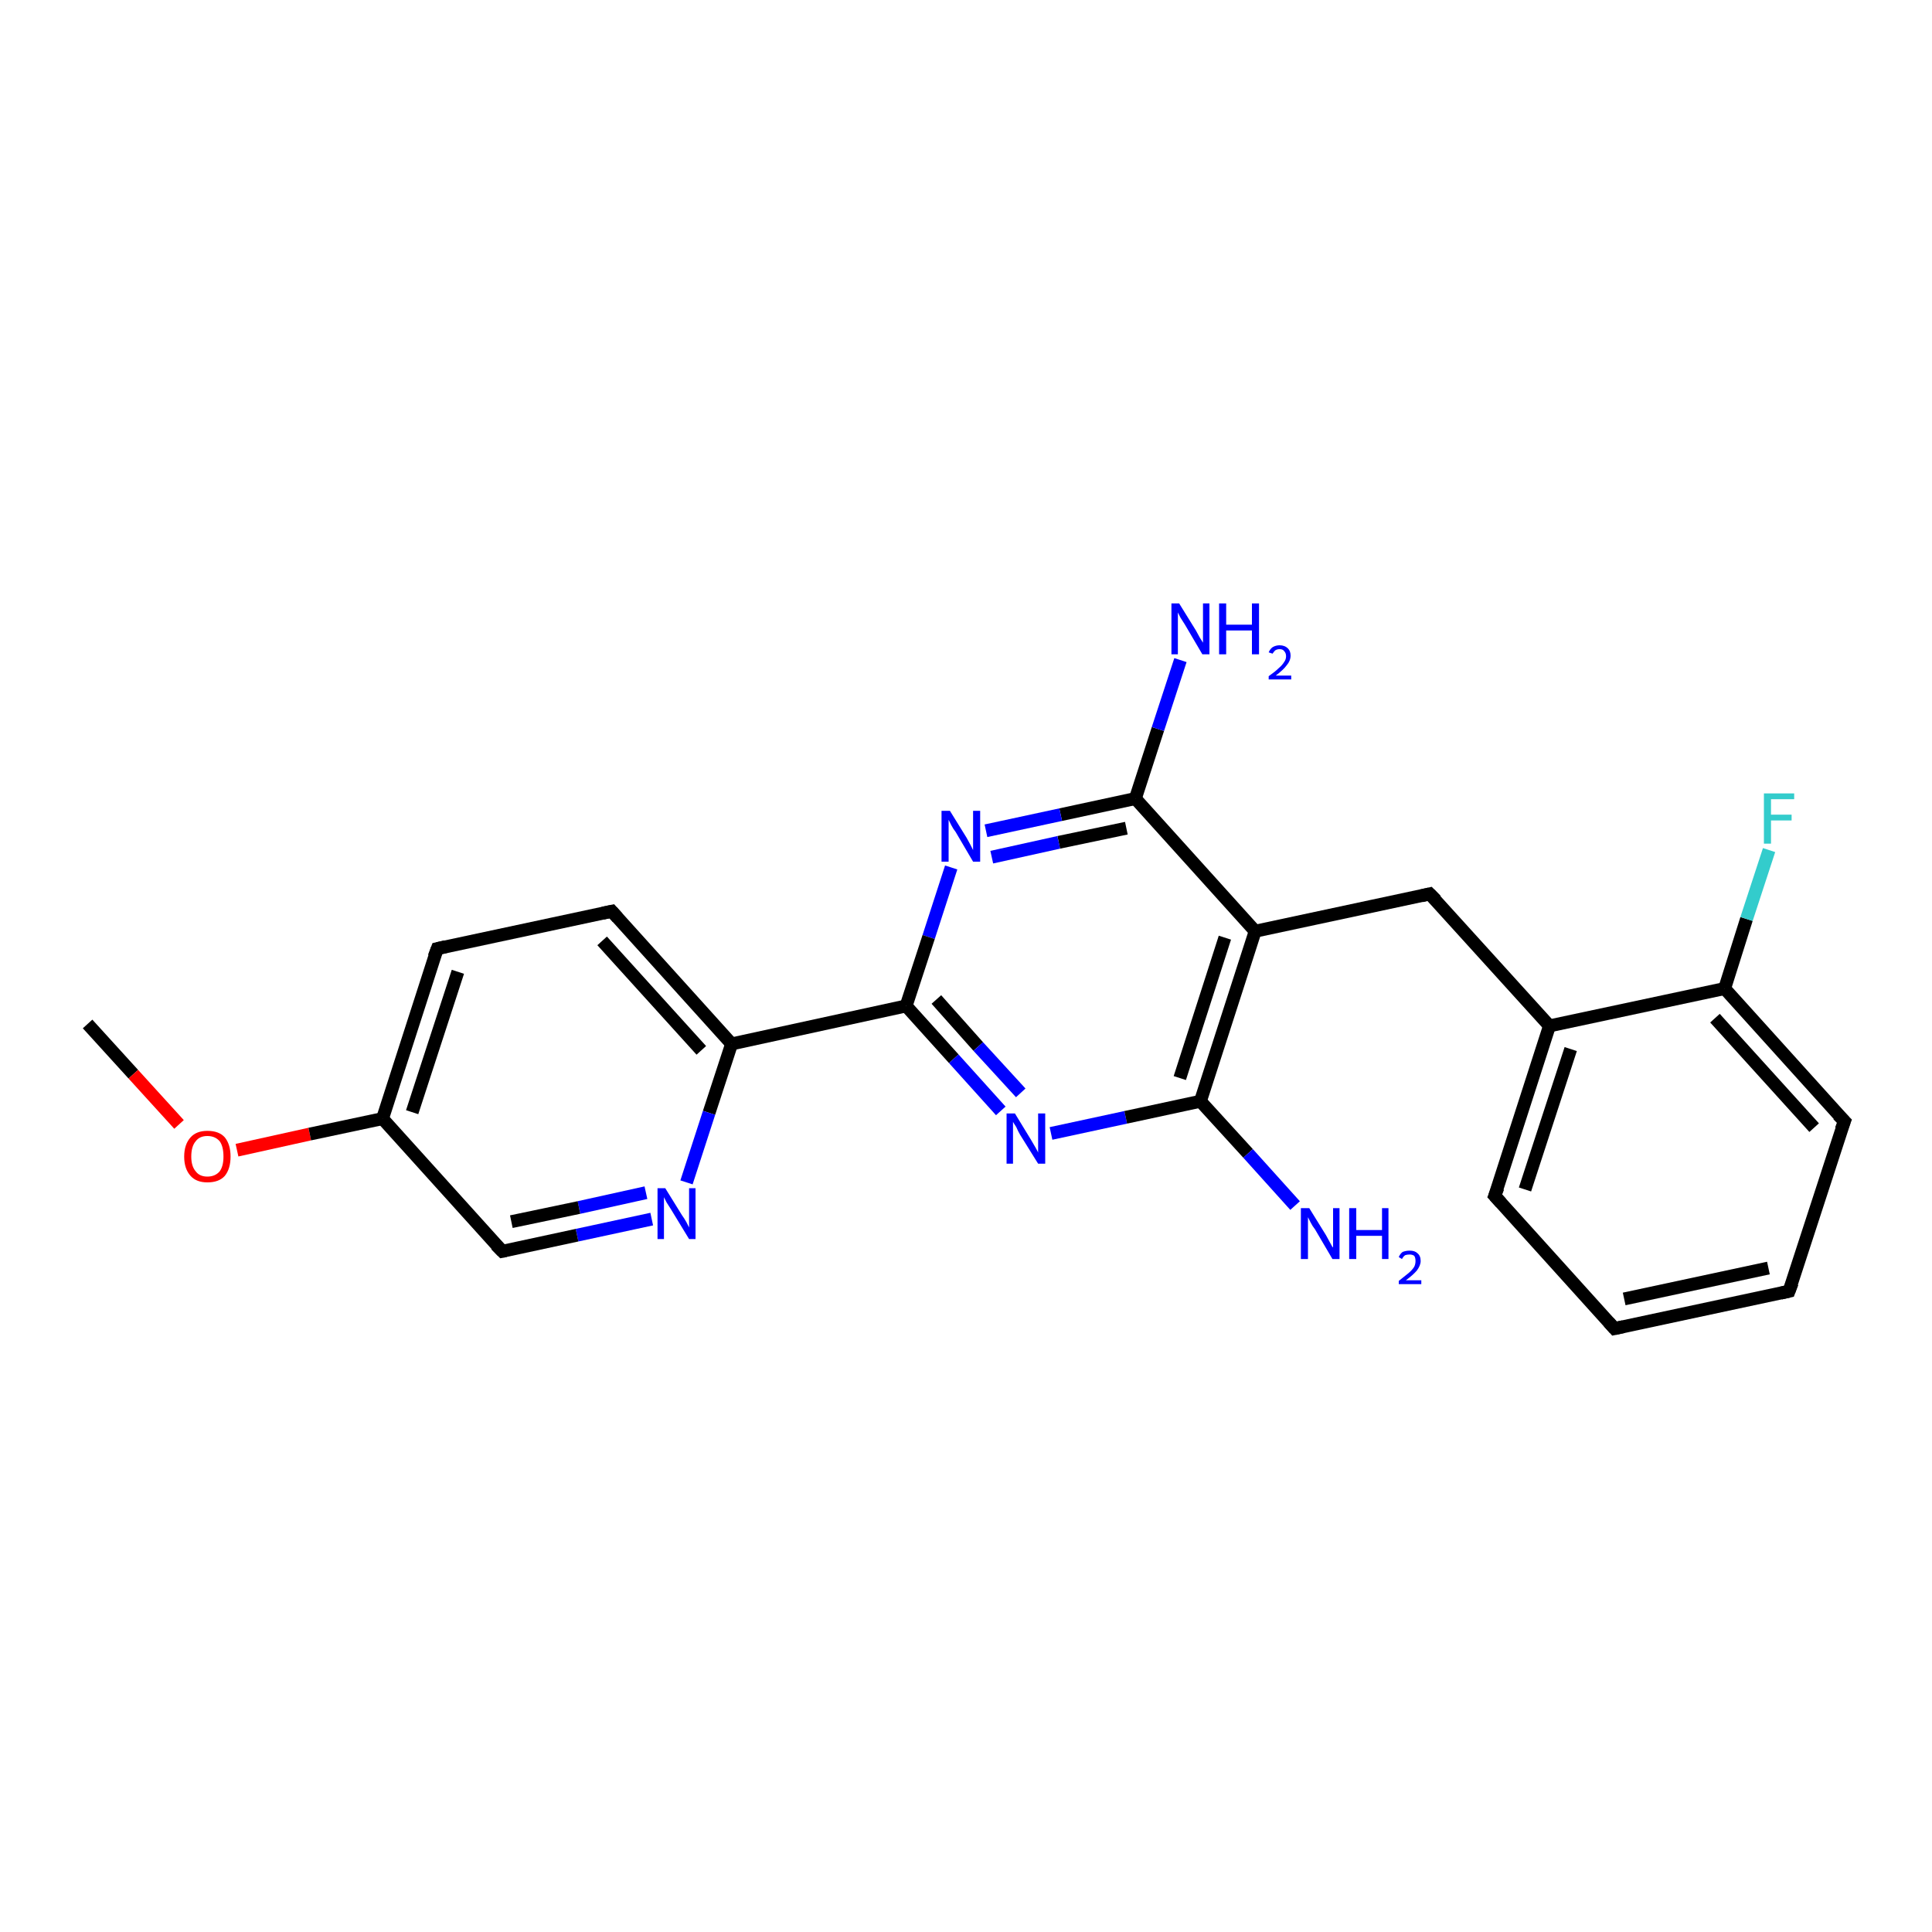 <?xml version='1.0' encoding='iso-8859-1'?>
<svg version='1.1' baseProfile='full'
              xmlns='http://www.w3.org/2000/svg'
                      xmlns:rdkit='http://www.rdkit.org/xml'
                      xmlns:xlink='http://www.w3.org/1999/xlink'
                  xml:space='preserve'
width='300px' height='300px' viewBox='0 0 300 300'>
<!-- END OF HEADER -->
<rect style='opacity:1.0;fill:#FFFFFF;stroke:none' width='300.0' height='300.0' x='0.0' y='0.0'> </rect>
<path class='bond-0 atom-0 atom-1' d='M 13.6,159.0 L 20.7,166.8' style='fill:none;fill-rule:evenodd;stroke:#000000;stroke-width:2.0px;stroke-linecap:butt;stroke-linejoin:miter;stroke-opacity:1' />
<path class='bond-0 atom-0 atom-1' d='M 20.7,166.8 L 27.8,174.6' style='fill:none;fill-rule:evenodd;stroke:#FF0000;stroke-width:2.0px;stroke-linecap:butt;stroke-linejoin:miter;stroke-opacity:1' />
<path class='bond-1 atom-1 atom-2' d='M 36.8,178.6 L 48.1,176.1' style='fill:none;fill-rule:evenodd;stroke:#FF0000;stroke-width:2.0px;stroke-linecap:butt;stroke-linejoin:miter;stroke-opacity:1' />
<path class='bond-1 atom-1 atom-2' d='M 48.1,176.1 L 59.4,173.7' style='fill:none;fill-rule:evenodd;stroke:#000000;stroke-width:2.0px;stroke-linecap:butt;stroke-linejoin:miter;stroke-opacity:1' />
<path class='bond-2 atom-2 atom-3' d='M 59.4,173.7 L 67.9,147.3' style='fill:none;fill-rule:evenodd;stroke:#000000;stroke-width:2.0px;stroke-linecap:butt;stroke-linejoin:miter;stroke-opacity:1' />
<path class='bond-2 atom-2 atom-3' d='M 64.0,172.7 L 71.1,150.9' style='fill:none;fill-rule:evenodd;stroke:#000000;stroke-width:2.0px;stroke-linecap:butt;stroke-linejoin:miter;stroke-opacity:1' />
<path class='bond-3 atom-3 atom-4' d='M 67.9,147.3 L 95.0,141.5' style='fill:none;fill-rule:evenodd;stroke:#000000;stroke-width:2.0px;stroke-linecap:butt;stroke-linejoin:miter;stroke-opacity:1' />
<path class='bond-4 atom-4 atom-5' d='M 95.0,141.5 L 113.6,162.1' style='fill:none;fill-rule:evenodd;stroke:#000000;stroke-width:2.0px;stroke-linecap:butt;stroke-linejoin:miter;stroke-opacity:1' />
<path class='bond-4 atom-4 atom-5' d='M 93.5,146.1 L 108.9,163.1' style='fill:none;fill-rule:evenodd;stroke:#000000;stroke-width:2.0px;stroke-linecap:butt;stroke-linejoin:miter;stroke-opacity:1' />
<path class='bond-5 atom-5 atom-6' d='M 113.6,162.1 L 140.7,156.2' style='fill:none;fill-rule:evenodd;stroke:#000000;stroke-width:2.0px;stroke-linecap:butt;stroke-linejoin:miter;stroke-opacity:1' />
<path class='bond-6 atom-6 atom-7' d='M 140.7,156.2 L 148.1,164.4' style='fill:none;fill-rule:evenodd;stroke:#000000;stroke-width:2.0px;stroke-linecap:butt;stroke-linejoin:miter;stroke-opacity:1' />
<path class='bond-6 atom-6 atom-7' d='M 148.1,164.4 L 155.4,172.5' style='fill:none;fill-rule:evenodd;stroke:#0000FF;stroke-width:2.0px;stroke-linecap:butt;stroke-linejoin:miter;stroke-opacity:1' />
<path class='bond-6 atom-6 atom-7' d='M 145.4,155.2 L 151.9,162.5' style='fill:none;fill-rule:evenodd;stroke:#000000;stroke-width:2.0px;stroke-linecap:butt;stroke-linejoin:miter;stroke-opacity:1' />
<path class='bond-6 atom-6 atom-7' d='M 151.9,162.5 L 158.5,169.7' style='fill:none;fill-rule:evenodd;stroke:#0000FF;stroke-width:2.0px;stroke-linecap:butt;stroke-linejoin:miter;stroke-opacity:1' />
<path class='bond-7 atom-7 atom-8' d='M 163.2,176.0 L 174.8,173.5' style='fill:none;fill-rule:evenodd;stroke:#0000FF;stroke-width:2.0px;stroke-linecap:butt;stroke-linejoin:miter;stroke-opacity:1' />
<path class='bond-7 atom-7 atom-8' d='M 174.8,173.5 L 186.4,171.0' style='fill:none;fill-rule:evenodd;stroke:#000000;stroke-width:2.0px;stroke-linecap:butt;stroke-linejoin:miter;stroke-opacity:1' />
<path class='bond-8 atom-8 atom-9' d='M 186.4,171.0 L 193.8,179.1' style='fill:none;fill-rule:evenodd;stroke:#000000;stroke-width:2.0px;stroke-linecap:butt;stroke-linejoin:miter;stroke-opacity:1' />
<path class='bond-8 atom-8 atom-9' d='M 193.8,179.1 L 201.1,187.2' style='fill:none;fill-rule:evenodd;stroke:#0000FF;stroke-width:2.0px;stroke-linecap:butt;stroke-linejoin:miter;stroke-opacity:1' />
<path class='bond-9 atom-8 atom-10' d='M 186.4,171.0 L 194.9,144.6' style='fill:none;fill-rule:evenodd;stroke:#000000;stroke-width:2.0px;stroke-linecap:butt;stroke-linejoin:miter;stroke-opacity:1' />
<path class='bond-9 atom-8 atom-10' d='M 183.2,167.4 L 190.2,145.6' style='fill:none;fill-rule:evenodd;stroke:#000000;stroke-width:2.0px;stroke-linecap:butt;stroke-linejoin:miter;stroke-opacity:1' />
<path class='bond-10 atom-10 atom-11' d='M 194.9,144.6 L 222.0,138.8' style='fill:none;fill-rule:evenodd;stroke:#000000;stroke-width:2.0px;stroke-linecap:butt;stroke-linejoin:miter;stroke-opacity:1' />
<path class='bond-11 atom-11 atom-12' d='M 222.0,138.8 L 240.6,159.3' style='fill:none;fill-rule:evenodd;stroke:#000000;stroke-width:2.0px;stroke-linecap:butt;stroke-linejoin:miter;stroke-opacity:1' />
<path class='bond-12 atom-12 atom-13' d='M 240.6,159.3 L 232.1,185.7' style='fill:none;fill-rule:evenodd;stroke:#000000;stroke-width:2.0px;stroke-linecap:butt;stroke-linejoin:miter;stroke-opacity:1' />
<path class='bond-12 atom-12 atom-13' d='M 243.9,162.9 L 236.8,184.7' style='fill:none;fill-rule:evenodd;stroke:#000000;stroke-width:2.0px;stroke-linecap:butt;stroke-linejoin:miter;stroke-opacity:1' />
<path class='bond-13 atom-13 atom-14' d='M 232.1,185.7 L 250.7,206.3' style='fill:none;fill-rule:evenodd;stroke:#000000;stroke-width:2.0px;stroke-linecap:butt;stroke-linejoin:miter;stroke-opacity:1' />
<path class='bond-14 atom-14 atom-15' d='M 250.7,206.3 L 277.8,200.5' style='fill:none;fill-rule:evenodd;stroke:#000000;stroke-width:2.0px;stroke-linecap:butt;stroke-linejoin:miter;stroke-opacity:1' />
<path class='bond-14 atom-14 atom-15' d='M 252.2,201.7 L 274.6,196.9' style='fill:none;fill-rule:evenodd;stroke:#000000;stroke-width:2.0px;stroke-linecap:butt;stroke-linejoin:miter;stroke-opacity:1' />
<path class='bond-15 atom-15 atom-16' d='M 277.8,200.5 L 286.4,174.1' style='fill:none;fill-rule:evenodd;stroke:#000000;stroke-width:2.0px;stroke-linecap:butt;stroke-linejoin:miter;stroke-opacity:1' />
<path class='bond-16 atom-16 atom-17' d='M 286.4,174.1 L 267.8,153.5' style='fill:none;fill-rule:evenodd;stroke:#000000;stroke-width:2.0px;stroke-linecap:butt;stroke-linejoin:miter;stroke-opacity:1' />
<path class='bond-16 atom-16 atom-17' d='M 281.7,175.1 L 266.3,158.1' style='fill:none;fill-rule:evenodd;stroke:#000000;stroke-width:2.0px;stroke-linecap:butt;stroke-linejoin:miter;stroke-opacity:1' />
<path class='bond-17 atom-17 atom-18' d='M 267.8,153.5 L 271.2,142.7' style='fill:none;fill-rule:evenodd;stroke:#000000;stroke-width:2.0px;stroke-linecap:butt;stroke-linejoin:miter;stroke-opacity:1' />
<path class='bond-17 atom-17 atom-18' d='M 271.2,142.7 L 274.7,132.0' style='fill:none;fill-rule:evenodd;stroke:#33CCCC;stroke-width:2.0px;stroke-linecap:butt;stroke-linejoin:miter;stroke-opacity:1' />
<path class='bond-18 atom-10 atom-19' d='M 194.9,144.6 L 176.3,124.0' style='fill:none;fill-rule:evenodd;stroke:#000000;stroke-width:2.0px;stroke-linecap:butt;stroke-linejoin:miter;stroke-opacity:1' />
<path class='bond-19 atom-19 atom-20' d='M 176.3,124.0 L 179.8,113.2' style='fill:none;fill-rule:evenodd;stroke:#000000;stroke-width:2.0px;stroke-linecap:butt;stroke-linejoin:miter;stroke-opacity:1' />
<path class='bond-19 atom-19 atom-20' d='M 179.8,113.2 L 183.3,102.5' style='fill:none;fill-rule:evenodd;stroke:#0000FF;stroke-width:2.0px;stroke-linecap:butt;stroke-linejoin:miter;stroke-opacity:1' />
<path class='bond-20 atom-19 atom-21' d='M 176.3,124.0 L 164.7,126.5' style='fill:none;fill-rule:evenodd;stroke:#000000;stroke-width:2.0px;stroke-linecap:butt;stroke-linejoin:miter;stroke-opacity:1' />
<path class='bond-20 atom-19 atom-21' d='M 164.7,126.5 L 153.1,129.0' style='fill:none;fill-rule:evenodd;stroke:#0000FF;stroke-width:2.0px;stroke-linecap:butt;stroke-linejoin:miter;stroke-opacity:1' />
<path class='bond-20 atom-19 atom-21' d='M 174.9,128.6 L 164.4,130.8' style='fill:none;fill-rule:evenodd;stroke:#000000;stroke-width:2.0px;stroke-linecap:butt;stroke-linejoin:miter;stroke-opacity:1' />
<path class='bond-20 atom-19 atom-21' d='M 164.4,130.8 L 154.0,133.1' style='fill:none;fill-rule:evenodd;stroke:#0000FF;stroke-width:2.0px;stroke-linecap:butt;stroke-linejoin:miter;stroke-opacity:1' />
<path class='bond-21 atom-5 atom-22' d='M 113.6,162.1 L 110.1,172.8' style='fill:none;fill-rule:evenodd;stroke:#000000;stroke-width:2.0px;stroke-linecap:butt;stroke-linejoin:miter;stroke-opacity:1' />
<path class='bond-21 atom-5 atom-22' d='M 110.1,172.8 L 106.6,183.6' style='fill:none;fill-rule:evenodd;stroke:#0000FF;stroke-width:2.0px;stroke-linecap:butt;stroke-linejoin:miter;stroke-opacity:1' />
<path class='bond-22 atom-22 atom-23' d='M 101.2,189.3 L 89.6,191.8' style='fill:none;fill-rule:evenodd;stroke:#0000FF;stroke-width:2.0px;stroke-linecap:butt;stroke-linejoin:miter;stroke-opacity:1' />
<path class='bond-22 atom-22 atom-23' d='M 89.6,191.8 L 78.0,194.3' style='fill:none;fill-rule:evenodd;stroke:#000000;stroke-width:2.0px;stroke-linecap:butt;stroke-linejoin:miter;stroke-opacity:1' />
<path class='bond-22 atom-22 atom-23' d='M 100.3,185.2 L 89.9,187.5' style='fill:none;fill-rule:evenodd;stroke:#0000FF;stroke-width:2.0px;stroke-linecap:butt;stroke-linejoin:miter;stroke-opacity:1' />
<path class='bond-22 atom-22 atom-23' d='M 89.9,187.5 L 79.4,189.7' style='fill:none;fill-rule:evenodd;stroke:#000000;stroke-width:2.0px;stroke-linecap:butt;stroke-linejoin:miter;stroke-opacity:1' />
<path class='bond-23 atom-23 atom-2' d='M 78.0,194.3 L 59.4,173.7' style='fill:none;fill-rule:evenodd;stroke:#000000;stroke-width:2.0px;stroke-linecap:butt;stroke-linejoin:miter;stroke-opacity:1' />
<path class='bond-24 atom-21 atom-6' d='M 147.7,134.7 L 144.2,145.5' style='fill:none;fill-rule:evenodd;stroke:#0000FF;stroke-width:2.0px;stroke-linecap:butt;stroke-linejoin:miter;stroke-opacity:1' />
<path class='bond-24 atom-21 atom-6' d='M 144.2,145.5 L 140.7,156.2' style='fill:none;fill-rule:evenodd;stroke:#000000;stroke-width:2.0px;stroke-linecap:butt;stroke-linejoin:miter;stroke-opacity:1' />
<path class='bond-25 atom-17 atom-12' d='M 267.8,153.5 L 240.6,159.3' style='fill:none;fill-rule:evenodd;stroke:#000000;stroke-width:2.0px;stroke-linecap:butt;stroke-linejoin:miter;stroke-opacity:1' />
<path d='M 67.4,148.6 L 67.9,147.3 L 69.2,147.0' style='fill:none;stroke:#000000;stroke-width:2.0px;stroke-linecap:butt;stroke-linejoin:miter;stroke-opacity:1;' />
<path d='M 93.6,141.8 L 95.0,141.5 L 95.9,142.5' style='fill:none;stroke:#000000;stroke-width:2.0px;stroke-linecap:butt;stroke-linejoin:miter;stroke-opacity:1;' />
<path d='M 220.7,139.1 L 222.0,138.8 L 223.0,139.8' style='fill:none;stroke:#000000;stroke-width:2.0px;stroke-linecap:butt;stroke-linejoin:miter;stroke-opacity:1;' />
<path d='M 232.6,184.4 L 232.1,185.7 L 233.1,186.8' style='fill:none;stroke:#000000;stroke-width:2.0px;stroke-linecap:butt;stroke-linejoin:miter;stroke-opacity:1;' />
<path d='M 249.8,205.3 L 250.7,206.3 L 252.1,206.0' style='fill:none;stroke:#000000;stroke-width:2.0px;stroke-linecap:butt;stroke-linejoin:miter;stroke-opacity:1;' />
<path d='M 276.5,200.8 L 277.8,200.5 L 278.3,199.2' style='fill:none;stroke:#000000;stroke-width:2.0px;stroke-linecap:butt;stroke-linejoin:miter;stroke-opacity:1;' />
<path d='M 285.9,175.4 L 286.4,174.1 L 285.4,173.1' style='fill:none;stroke:#000000;stroke-width:2.0px;stroke-linecap:butt;stroke-linejoin:miter;stroke-opacity:1;' />
<path d='M 78.5,194.2 L 78.0,194.3 L 77.0,193.3' style='fill:none;stroke:#000000;stroke-width:2.0px;stroke-linecap:butt;stroke-linejoin:miter;stroke-opacity:1;' />
<path class='atom-1' d='M 28.6 179.6
Q 28.6 177.7, 29.6 176.6
Q 30.5 175.6, 32.2 175.6
Q 34.0 175.6, 34.9 176.6
Q 35.8 177.7, 35.8 179.6
Q 35.8 181.5, 34.9 182.6
Q 34.0 183.6, 32.2 183.6
Q 30.5 183.6, 29.6 182.6
Q 28.6 181.5, 28.6 179.6
M 32.2 182.7
Q 33.4 182.7, 34.1 181.9
Q 34.7 181.1, 34.7 179.6
Q 34.7 178.0, 34.1 177.2
Q 33.4 176.4, 32.2 176.4
Q 31.0 176.4, 30.4 177.2
Q 29.7 178.0, 29.7 179.6
Q 29.7 181.1, 30.4 181.9
Q 31.0 182.7, 32.2 182.7
' fill='#FF0000'/>
<path class='atom-7' d='M 157.6 172.9
L 160.1 177.0
Q 160.4 177.5, 160.8 178.2
Q 161.2 178.9, 161.2 179.0
L 161.2 172.9
L 162.3 172.9
L 162.3 180.7
L 161.2 180.7
L 158.4 176.2
Q 158.1 175.7, 157.8 175.0
Q 157.4 174.4, 157.3 174.2
L 157.3 180.7
L 156.3 180.7
L 156.3 172.9
L 157.6 172.9
' fill='#0000FF'/>
<path class='atom-9' d='M 203.3 187.6
L 205.9 191.8
Q 206.1 192.2, 206.5 192.9
Q 206.9 193.7, 207.0 193.7
L 207.0 187.6
L 208.0 187.6
L 208.0 195.5
L 206.9 195.5
L 204.2 190.9
Q 203.8 190.4, 203.5 189.8
Q 203.2 189.2, 203.1 189.0
L 203.1 195.5
L 202.0 195.5
L 202.0 187.6
L 203.3 187.6
' fill='#0000FF'/>
<path class='atom-9' d='M 209.5 187.6
L 210.6 187.6
L 210.6 191.0
L 214.6 191.0
L 214.6 187.6
L 215.6 187.6
L 215.6 195.5
L 214.6 195.5
L 214.6 191.9
L 210.6 191.9
L 210.6 195.5
L 209.5 195.5
L 209.5 187.6
' fill='#0000FF'/>
<path class='atom-9' d='M 217.2 195.2
Q 217.4 194.7, 217.8 194.4
Q 218.3 194.2, 218.9 194.2
Q 219.7 194.2, 220.1 194.6
Q 220.6 195.0, 220.6 195.8
Q 220.6 196.5, 220.0 197.3
Q 219.4 198.0, 218.3 198.8
L 220.7 198.8
L 220.7 199.4
L 217.2 199.4
L 217.2 198.9
Q 218.1 198.2, 218.7 197.7
Q 219.3 197.2, 219.6 196.7
Q 219.8 196.3, 219.8 195.8
Q 219.8 195.3, 219.6 195.0
Q 219.3 194.8, 218.9 194.8
Q 218.5 194.8, 218.2 194.9
Q 217.9 195.1, 217.7 195.5
L 217.2 195.2
' fill='#0000FF'/>
<path class='atom-18' d='M 273.9 123.2
L 278.6 123.2
L 278.6 124.1
L 275.0 124.1
L 275.0 126.5
L 278.2 126.5
L 278.2 127.4
L 275.0 127.4
L 275.0 131.0
L 273.9 131.0
L 273.9 123.2
' fill='#33CCCC'/>
<path class='atom-20' d='M 183.1 93.7
L 185.7 97.9
Q 185.9 98.3, 186.3 99.0
Q 186.8 99.8, 186.8 99.8
L 186.8 93.7
L 187.8 93.7
L 187.8 101.6
L 186.7 101.6
L 184.0 97.0
Q 183.7 96.5, 183.3 95.9
Q 183.0 95.3, 182.9 95.1
L 182.9 101.6
L 181.9 101.6
L 181.9 93.7
L 183.1 93.7
' fill='#0000FF'/>
<path class='atom-20' d='M 189.3 93.7
L 190.4 93.7
L 190.4 97.0
L 194.4 97.0
L 194.4 93.7
L 195.5 93.7
L 195.5 101.6
L 194.4 101.6
L 194.4 97.9
L 190.4 97.9
L 190.4 101.6
L 189.3 101.6
L 189.3 93.7
' fill='#0000FF'/>
<path class='atom-20' d='M 197.0 101.3
Q 197.2 100.8, 197.6 100.5
Q 198.1 100.2, 198.7 100.2
Q 199.5 100.2, 200.0 100.7
Q 200.4 101.1, 200.4 101.8
Q 200.4 102.6, 199.8 103.3
Q 199.3 104.0, 198.1 104.9
L 200.5 104.9
L 200.5 105.5
L 197.0 105.5
L 197.0 105.0
Q 198.0 104.3, 198.5 103.8
Q 199.1 103.3, 199.4 102.8
Q 199.7 102.4, 199.7 101.9
Q 199.7 101.4, 199.4 101.1
Q 199.2 100.8, 198.7 100.8
Q 198.3 100.8, 198.0 101.0
Q 197.8 101.2, 197.6 101.5
L 197.0 101.3
' fill='#0000FF'/>
<path class='atom-21' d='M 147.5 125.9
L 150.1 130.1
Q 150.3 130.5, 150.7 131.2
Q 151.1 132.0, 151.1 132.0
L 151.1 125.9
L 152.2 125.9
L 152.2 133.8
L 151.1 133.8
L 148.4 129.2
Q 148.0 128.7, 147.7 128.1
Q 147.4 127.5, 147.3 127.3
L 147.3 133.8
L 146.2 133.8
L 146.2 125.9
L 147.5 125.9
' fill='#0000FF'/>
<path class='atom-22' d='M 103.3 184.5
L 105.9 188.7
Q 106.2 189.1, 106.6 189.8
Q 107.0 190.6, 107.0 190.6
L 107.0 184.5
L 108.0 184.5
L 108.0 192.4
L 107.0 192.4
L 104.2 187.8
Q 103.9 187.3, 103.5 186.7
Q 103.2 186.1, 103.1 185.9
L 103.1 192.4
L 102.1 192.4
L 102.1 184.5
L 103.3 184.5
' fill='#0000FF'/>
</svg>
